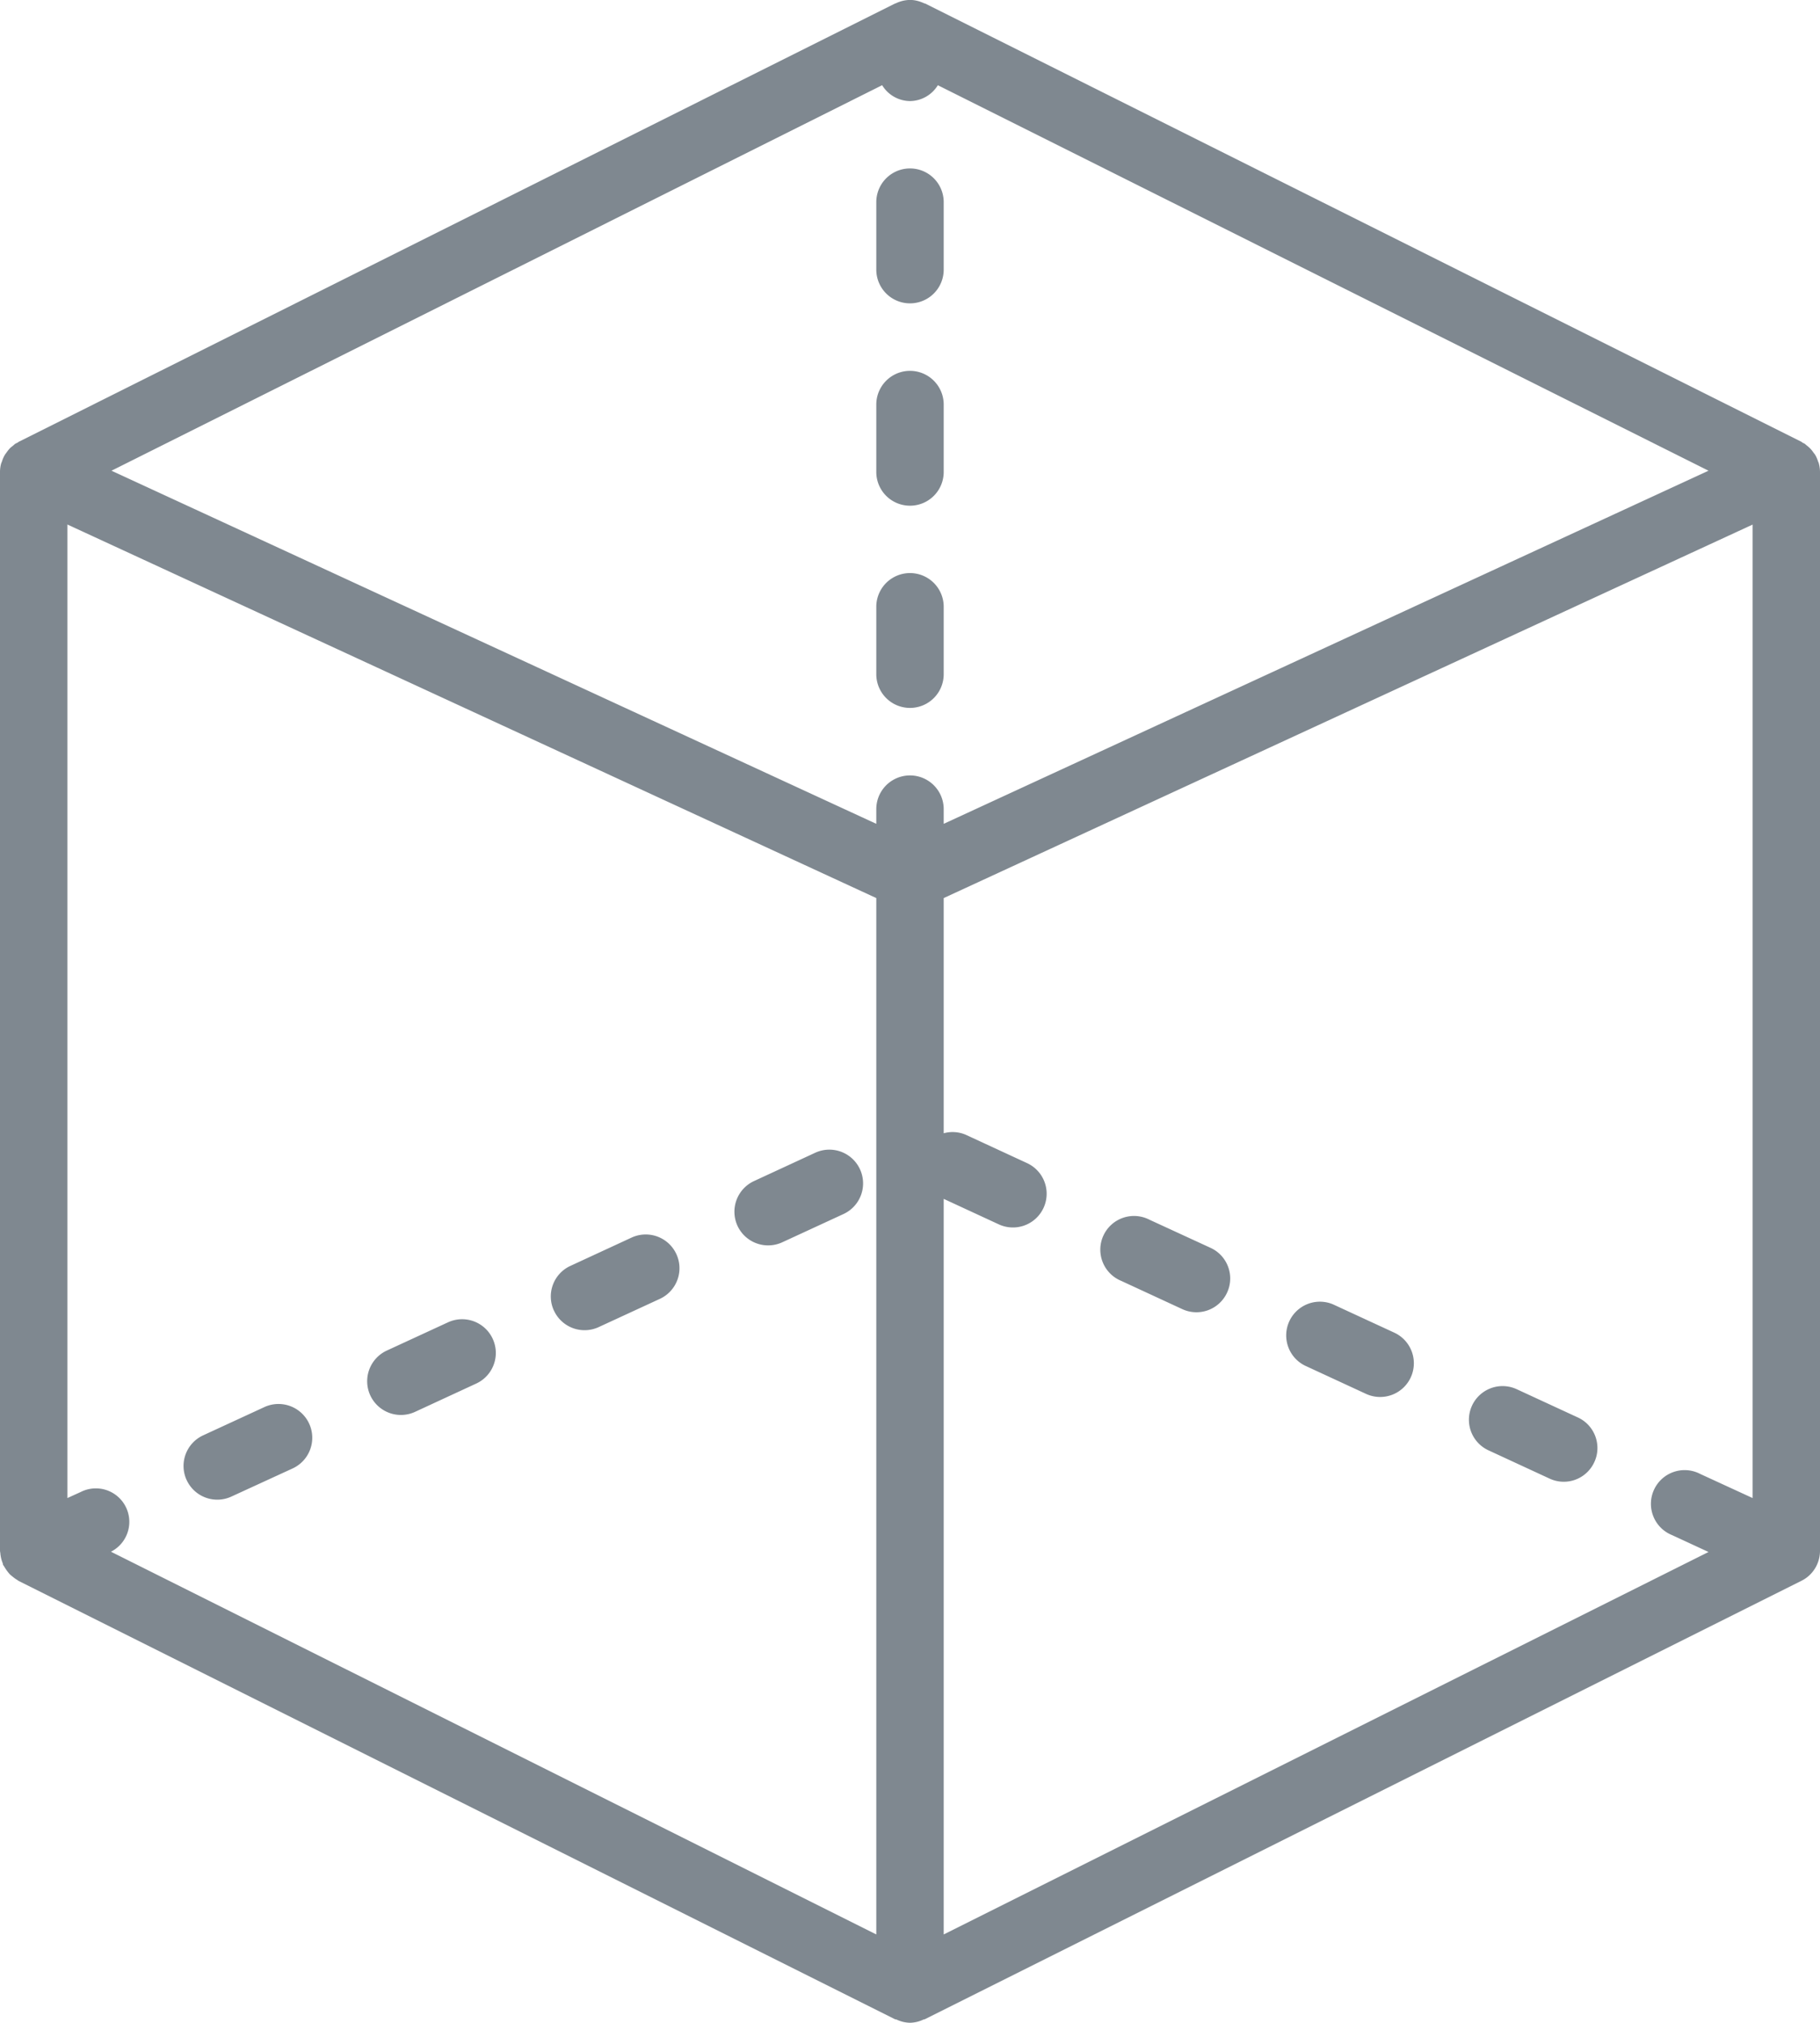 <svg xmlns="http://www.w3.org/2000/svg" xmlns:xlink="http://www.w3.org/1999/xlink" width="27" height="30" viewBox="0 0 27 30"><defs><path id="757aa" d="M1302 12313v15.999c0 .189-.107.363-.277.446l-13 6.5c-.007.004-.015.003-.023.006a.487.487 0 0 1-.2.048.487.487 0 0 1-.2-.048c-.008-.003-.016-.002-.024-.005l-13-6.5-.02-.014a.49.49 0 0 1-.056-.039c-.019-.015-.038-.03-.055-.046a.67.67 0 0 1-.083-.115c-.005-.009-.012-.015-.016-.024-.004-.008-.003-.017-.006-.025a.505.505 0 0 1-.035-.147c0-.009-.004-.018-.004-.028l-.001-.01V12313c0-.044.006-.087.018-.129l.012-.03a.457.457 0 0 1 .039-.09c.008-.015.019-.027.028-.04.016-.023.033-.045.052-.065a.415.415 0 0 1 .042-.034c.013-.011.024-.024.04-.033.007-.005.016-.007.025-.012l.02-.014 13-6.5.014-.004a.504.504 0 0 1 .21-.05c.075 0 .145.02.21.05.004.003.01.002.014.003l13 6.5.02.015c.008.005.018.007.026.012.014.01.026.022.04.033a.408.408 0 0 1 .093.1c.01.013.02.024.028.038a.464.464 0 0 1 .039.09c.003.01.01.02.012.031a.486.486 0 0 1 .018.13zm-25.354 16.013l11.354 5.676v-15.37l-12-5.54v14.438l.198-.09a.496.496 0 1 1 .448.886zm11.44-21.749l-11.432 5.717 11.346 5.237v-.218a.5.5 0 1 1 1 0v.218l11.346-5.237-11.433-5.717a.49.49 0 0 1-.413.235.49.49 0 0 1-.413-.235zm.914 27.425l11.346-5.672-.54-.25a.5.5 0 1 1 .418-.907l.776.357v-14.437l-12 5.539v3.488a.496.496 0 0 1 .329.023l.908.42a.5.5 0 0 1-.42.908l-.817-.378zm-5.783-9.253a.499.499 0 0 1 .245-.662l.908-.42a.5.5 0 0 1 .419.909l-.908.419a.5.5 0 0 1-.663-.245zm-2.724 1.258a.501.501 0 0 1 .245-.664l.908-.419a.5.5 0 0 1 .419.908l-.908.42a.501.501 0 0 1-.664-.245zm-2.724 1.257a.5.5 0 0 1 .245-.664l.908-.419a.5.5 0 0 1 .419.91l-.908.417a.5.5 0 0 1-.664-.245zm18.16-1.524a.5.5 0 0 1-.664.245l-.908-.42a.5.5 0 0 1 .42-.907l.907.419a.5.5 0 0 1 .245.663zm2.723 1.257a.498.498 0 0 1-.663.245l-.908-.42a.499.499 0 1 1 .42-.906l.907.419c.25.115.36.412.244.662zm-5.448-2.514a.5.5 0 0 1-.663.246l-.908-.42a.5.5 0 1 1 .419-.907l.908.418c.251.116.36.413.244.663zm-7.263-.99a.501.501 0 0 1 .245-.664l.908-.42a.5.5 0 0 1 .419.909l-.908.419a.501.501 0 0 1-.664-.244zM1288 12310v-1.002a.5.5 0 0 1 1 0v1.001a.5.5 0 1 1-1 0zm0 3v-1a.5.5 0 1 1 1 0v1a.5.5 0 1 1-1 0zm0 2.999v-1a.5.5 0 1 1 1 0v1a.5.5 0 1 1-1 0z"/></defs><g><g transform="translate(-1275 -12306)"><use fill="#7f8890" xlink:href="#757aa"/></g></g></svg>